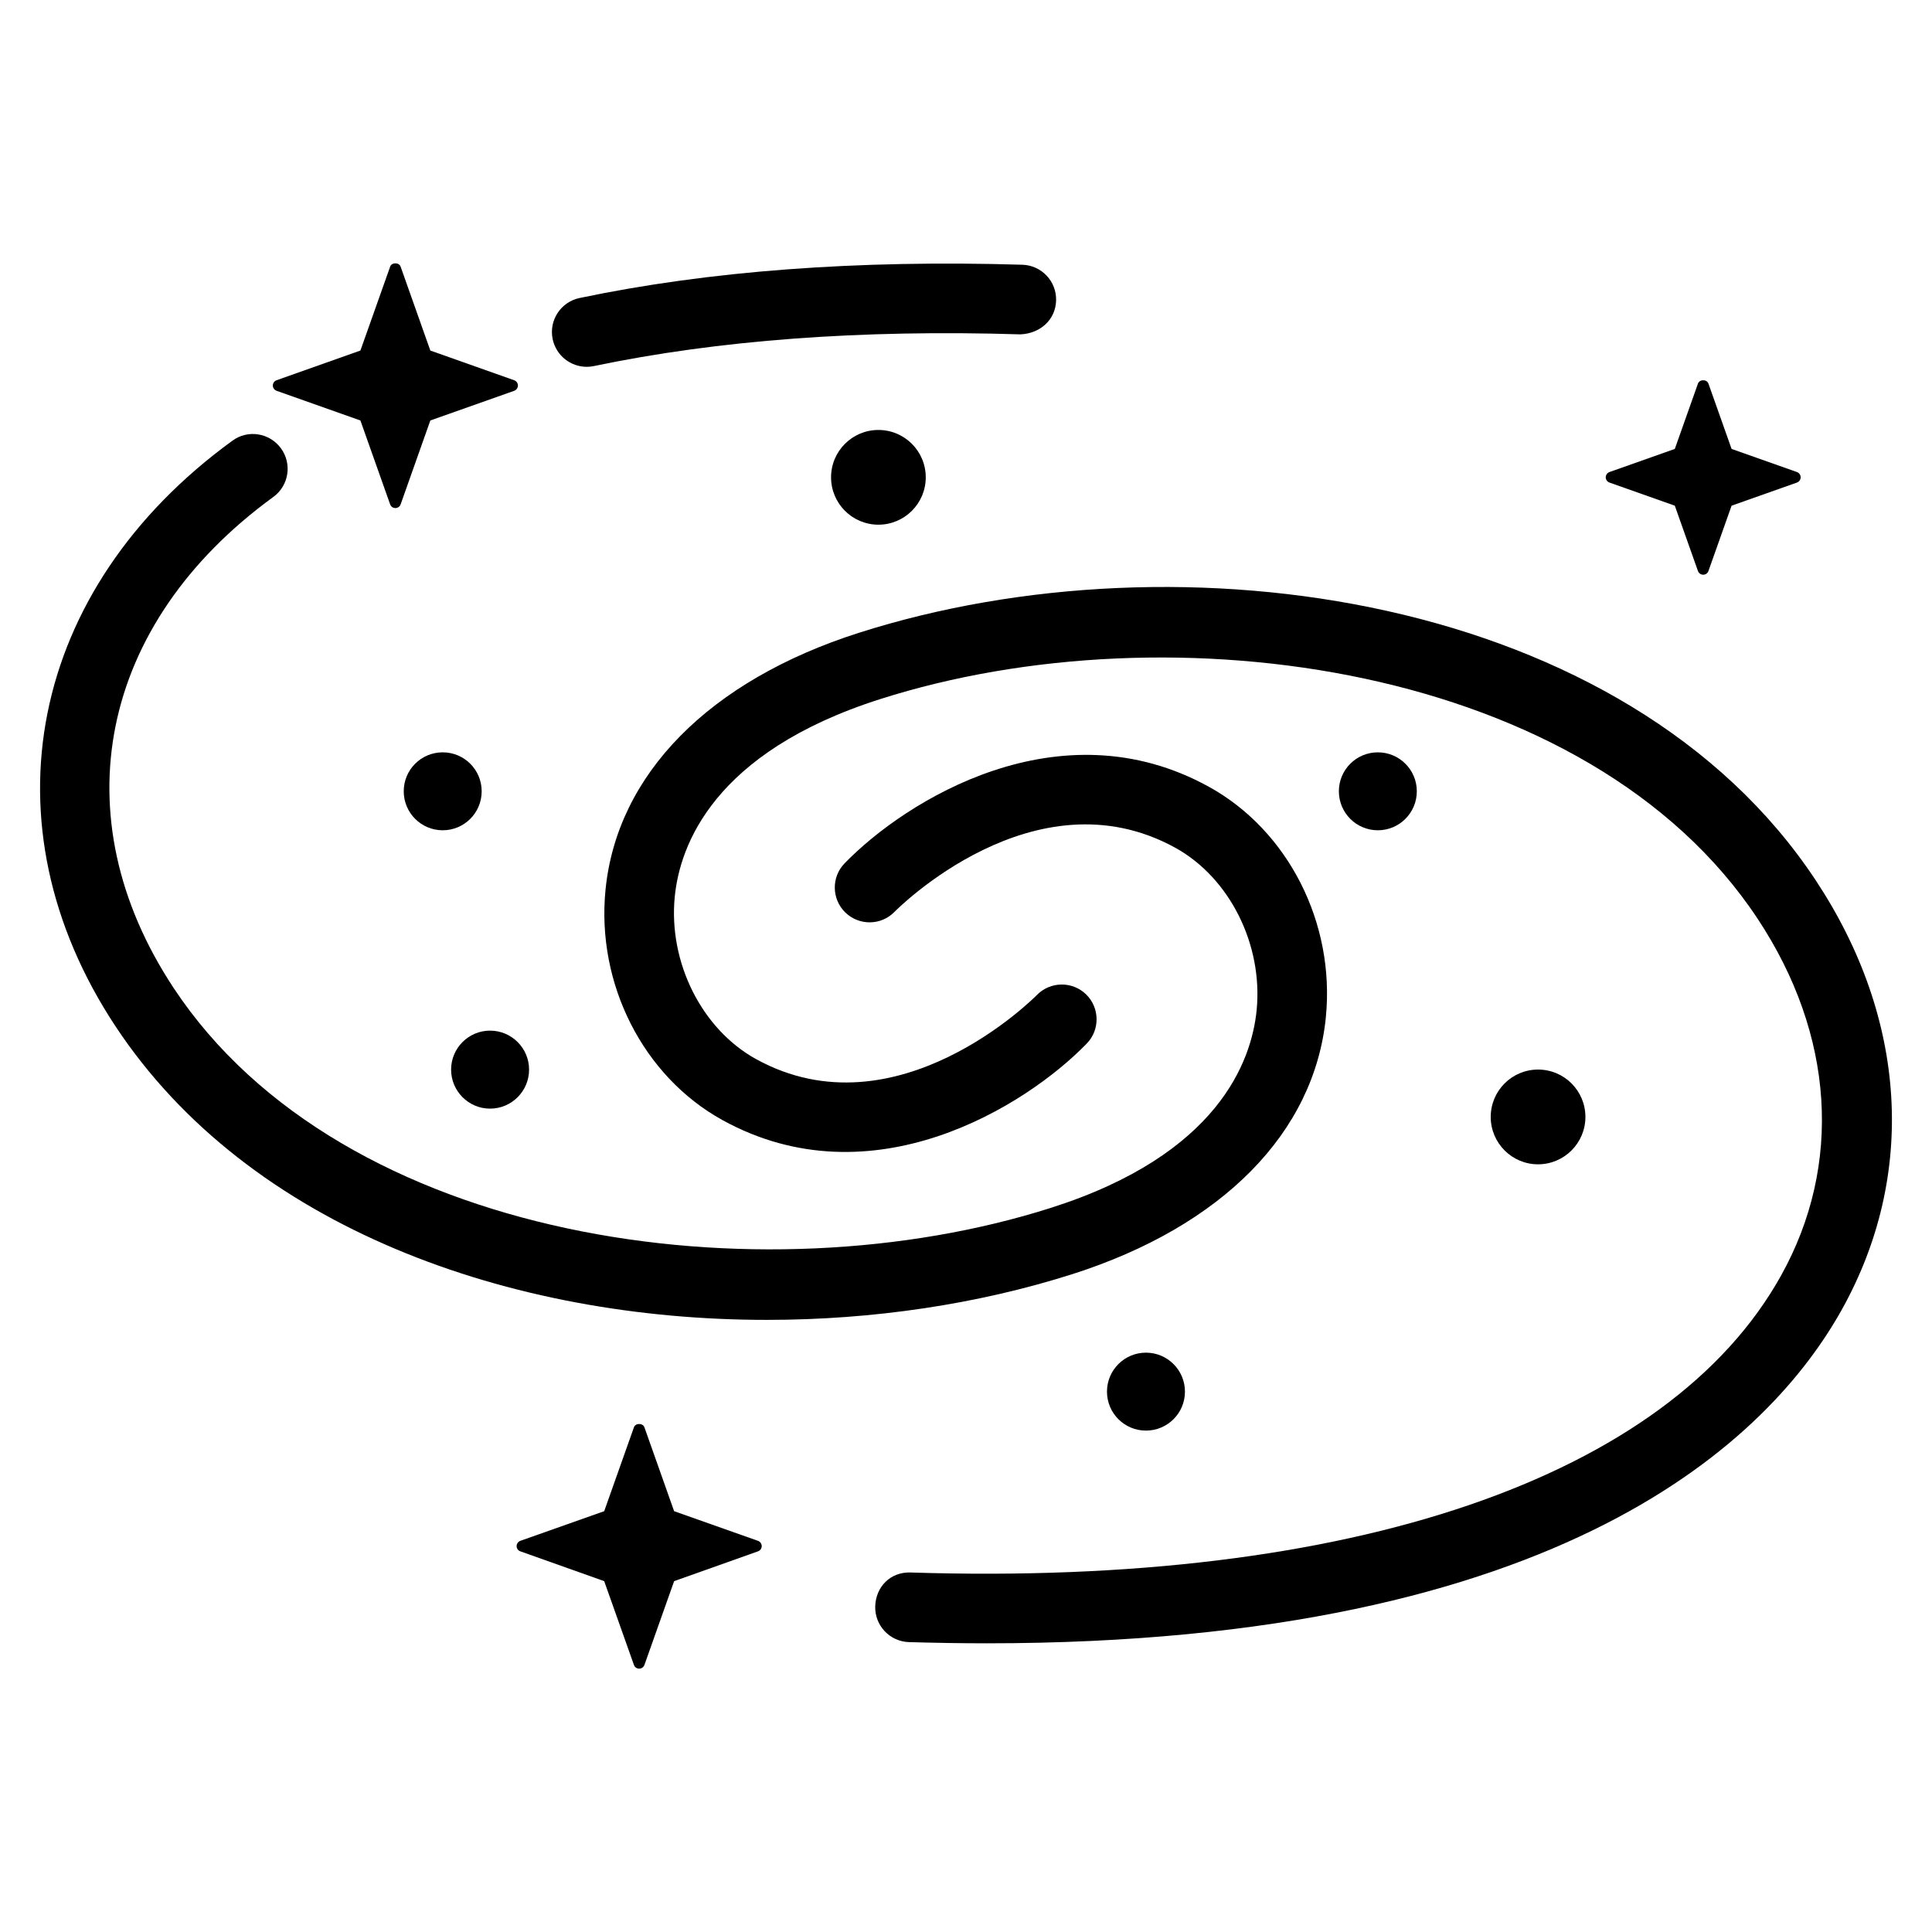 <?xml version="1.0" encoding="UTF-8"?>
<!-- The Best Svg Icon site in the world: iconSvg.co, Visit us! https://iconsvg.co -->
<svg fill="#000000" width="800px" height="800px" version="1.1" viewBox="144 144 512 512" xmlns="http://www.w3.org/2000/svg">
 <g>
  <path d="m299.49 241.21c0.629 0 1.262-0.055 1.906-0.199 32.719-6.844 70.688-9.723 112.99-8.402 5.258-0.199 9.34-3.852 9.492-8.949 0.16-5.09-3.844-9.34-8.934-9.5-43.727-1.324-83.195 1.645-117.34 8.812-4.981 1.039-8.188 5.918-7.141 10.91 0.918 4.344 4.754 7.328 9.027 7.328z"/>
  <path d="m495.37 413.49c2.453-24.879-9.977-49.363-30.941-60.953-39.66-21.938-80.527 3.66-96.602 20.258-3.543 3.644-3.453 9.492 0.207 13.039 3.668 3.535 9.5 3.461 13.047-0.215 0.363-0.363 37.062-37.531 74.422-16.934 14.375 7.957 23.223 25.645 21.52 43.012-1.34 13.508-10.172 38.254-54.426 52.367-77.09 24.578-187.9 9.324-232.57-58.219-30.094-45.5-19.73-96.582 26.395-130.14 4.129-2.996 5.035-8.762 2.035-12.891-3.012-4.121-8.777-5.043-12.883-2.012-53.957 39.238-66.391 101.62-30.941 155.22 35.41 53.527 104.82 77.777 172.62 77.762 28.105 0 55.949-4.168 80.949-12.129 39.672-12.668 64.156-37.496 67.172-68.164z"/>
  <path d="m625.21 377.32c-50.074-75.715-168.26-92.828-253.57-65.629-39.676 12.664-64.152 37.492-67.176 68.148-2.453 24.879 9.977 49.371 30.941 60.965 39.66 21.91 80.527-3.668 96.602-20.258 3.543-3.644 3.453-9.492-0.199-13.047-3.66-3.527-9.492-3.445-13.047 0.215-0.371 0.363-37.086 37.539-74.43 16.941-14.375-7.957-23.223-25.645-21.512-43.012 1.332-13.508 10.172-38.262 54.426-52.367 77.082-24.594 187.92-9.285 232.56 58.219 20.309 30.703 22.562 65.168 6.18 94.574-29.805 53.508-113.87 82.387-230.54 78.66-5.512-0.246-9.348 3.844-9.5 8.949-0.16 5.09 3.852 9.34 8.934 9.5 7.066 0.199 13.93 0.316 20.602 0.316 153.71 0 207.89-54.805 226.63-88.445 19.855-35.633 17.332-77.09-6.902-113.73z"/>
  <path d="m239.51 255.43 7.879 22.227c0.207 0.594 0.762 0.984 1.391 0.984 0.621 0 1.184-0.391 1.391-0.984l7.871-22.227 22.227-7.863c0.594-0.223 0.984-0.785 0.984-1.398 0-0.621-0.391-1.184-0.984-1.398l-22.227-7.871-7.871-22.227c-0.422-1.184-2.367-1.184-2.781 0l-7.879 22.223-22.219 7.871c-0.594 0.215-0.992 0.777-0.992 1.398 0 0.617 0.398 1.176 0.992 1.398z"/>
  <path d="m322.65 544.48-7.871-22.227c-0.422-1.176-2.367-1.176-2.781 0l-7.879 22.227-22.219 7.856c-0.594 0.215-0.992 0.785-0.992 1.398 0 0.621 0.398 1.184 0.984 1.383l22.227 7.902 7.879 22.207c0.207 0.594 0.762 0.984 1.391 0.984 0.621 0 1.176-0.391 1.391-0.984l7.871-22.207 22.227-7.902c0.586-0.199 0.984-0.762 0.984-1.383 0-0.617-0.398-1.184-0.992-1.398z"/>
  <path d="m587.84 278.01 6.133 17.312c0.207 0.594 0.77 0.984 1.391 0.984 0.629 0 1.184-0.391 1.391-0.984l6.133-17.312 17.32-6.125c0.594-0.215 0.984-0.777 0.984-1.391 0-0.621-0.391-1.184-0.984-1.398l-17.32-6.125-6.133-17.312c-0.414-1.184-2.359-1.184-2.781 0l-6.133 17.312-17.312 6.125c-0.594 0.215-0.992 0.777-0.992 1.398 0 0.617 0.398 1.176 0.992 1.391z"/>
  <path d="m564.15 440c0-6.934-5.617-12.555-12.547-12.555-6.926 0-12.547 5.617-12.547 12.555 0 6.926 5.617 12.555 12.547 12.555 6.926-0.004 12.547-5.629 12.547-12.555z"/>
  <path d="m364.24 270.5c0 6.918 5.617 12.547 12.547 12.547 6.934 0 12.547-5.625 12.547-12.547 0-6.941-5.613-12.555-12.547-12.555-6.93 0-12.547 5.613-12.547 12.555z"/>
  <path d="m271.65 353.7c0-5.711-4.621-10.324-10.332-10.324-5.703 0-10.324 4.613-10.324 10.324s4.621 10.332 10.324 10.332c5.711 0 10.332-4.621 10.332-10.332z"/>
  <path d="m273.87 437.8c5.711 0 10.34-4.641 10.34-10.34 0-5.703-4.629-10.332-10.34-10.332-5.699 0-10.324 4.629-10.324 10.332 0 5.695 4.625 10.34 10.324 10.34z"/>
  <path d="m519.47 353.7c0-5.711-4.629-10.324-10.332-10.324s-10.324 4.613-10.324 10.324 4.621 10.332 10.324 10.332 10.332-4.621 10.332-10.332z"/>
  <path d="m437.36 512.8c0 5.711 4.629 10.324 10.332 10.324 5.703 0 10.332-4.613 10.332-10.324 0-5.703-4.629-10.332-10.332-10.332-5.703 0-10.332 4.629-10.332 10.332z"/>
 </g>
</svg>